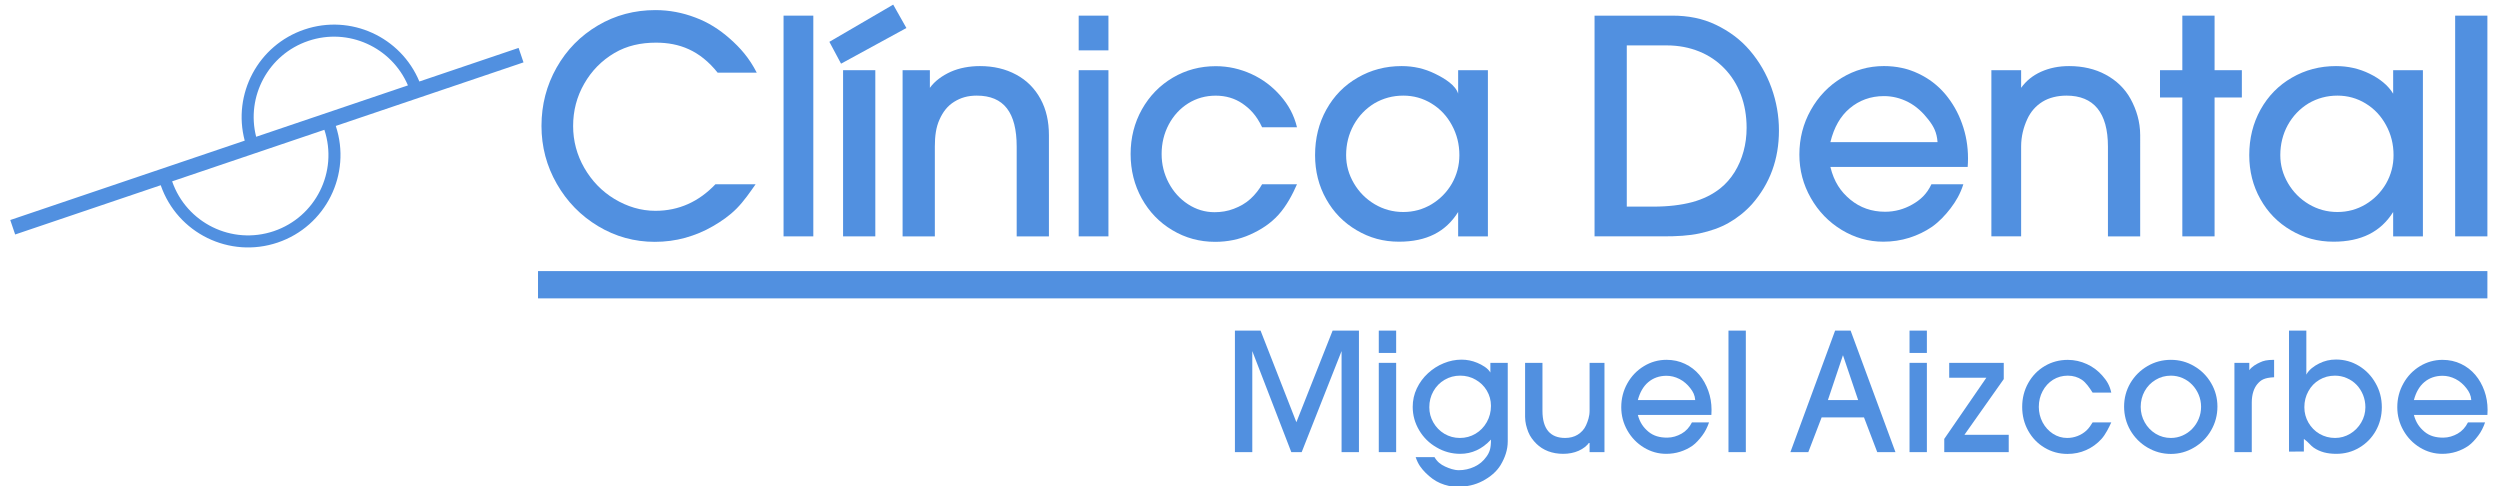 <?xml version="1.0" encoding="utf-8"?>
<!-- Generator: Adobe Illustrator 16.0.0, SVG Export Plug-In . SVG Version: 6.00 Build 0)  -->
<!DOCTYPE svg PUBLIC "-//W3C//DTD SVG 1.1//EN" "http://www.w3.org/Graphics/SVG/1.1/DTD/svg11.dtd">
<svg version="1.1" id="Capa_1" xmlns="http://www.w3.org/2000/svg" xmlns:xlink="http://www.w3.org/1999/xlink" x="0px" y="0px"
	 width="1208px" height="235px" viewBox="0 0 1208 235" enable-background="new 0 0 1208 235" xml:space="preserve">
<g>
	<path fill="#5190E0" d="M289.027,109.293c8.41,5.044,17.532,7.563,27.374,7.563c5.073,0,9.997-0.643,14.717-1.952
		c4.725-1.315,9.177-3.17,13.332-5.589c4.153-2.399,7.988-5.031,11.548-8.612c3.535-3.585,6.579-8.061,9.102-11.659h-19.412
		c-7.989,8.39-17.635,12.821-28.983,12.821c-7.055,0-13.653-2.044-19.788-5.722c-6.136-3.709-10.981-8.772-14.589-15.025
		c-3.588-6.258-5.393-13.035-5.393-20.233c0-7.388,1.778-14.214,5.367-20.447c3.562-6.232,8.406-11.165,14.544-14.798
		c6.13-3.61,12.855-5.031,20.153-5.031c11.253,0,21.167,3.728,29.773,14.511h18.895c-3.663-7.188-8.011-12.04-13.033-16.467
		c-4.975-4.404-10.535-7.94-16.668-10.192c-6.088-2.321-12.514-3.584-19.261-3.584c-10.094,0-19.369,2.448-27.776,7.42
		c-8.432,4.973-15.083,11.72-19.96,20.329c-4.867,8.609-7.319,17.989-7.319,28.229c0,10.069,2.475,19.382,7.398,27.968
		C273.967,97.422,280.617,104.243,289.027,109.293z"/>
	<rect x="378.611" y="7.557" fill="#5190E0" width="14.381" height="106.656"/>
	<polygon fill="#5190E0" points="407.374,114.213 422.951,114.213 422.951,109.237 422.951,33.918 407.374,33.918 407.374,39.825 	
		"/>
	<polygon fill="#5190E0" points="437.972,13.535 431.593,2.232 400.753,20.214 406.394,30.769 	"/>
	<path fill="#5190E0" d="M436.134,33.918v80.294h15.583V70.835c0-4.972,0.542-9.35,2.276-13.11c1.658-3.728,3.89-6.581,7.087-8.556
		c3.193-1.976,6.563-2.964,10.891-2.964c13.128,0,19.29,8.207,19.29,24.631v43.378h15.579V65.344c0-6.579-1.273-12.416-4.044-17.508
		c-2.792-5.099-6.667-9.026-11.786-11.772c-5.073-2.746-10.901-4.13-17.509-4.13c-5.065,0-9.986,0.918-14.092,2.743
		c-4.081,1.857-7.692,4.427-10.092,7.767v-8.525H436.134z"/>
	<rect x="521.221" y="33.918" fill="#5190E0" width="14.376" height="80.294"/>
	<rect x="521.221" y="7.557" fill="#5190E0" width="14.376" height="16.78"/>
	<path fill="#5190E0" d="M566.441,111.195c6.282,3.778,13.183,5.661,20.719,5.661c6.035,0,11.672-1.158,16.916-3.509
		s9.801-5.299,13.679-9.556c3.879-4.277,6.869-9.948,8.946-14.747h-16.853c-1.365,2.399-3.219,4.855-5.597,7.032
		c-2.369,2.175-5.04,3.65-8.086,4.815c-3.019,1.162-6.113,1.642-9.306,1.642c-4.614,0-8.921-1.313-12.853-3.881
		c-3.931-2.577-7.022-6.011-9.298-10.311c-2.271-4.305-3.412-8.938-3.412-13.933c0-5.174,1.164-9.924,3.435-14.23
		c2.305-4.326,5.443-7.744,9.423-10.241c3.98-2.475,8.411-3.712,13.307-3.712c4.92,0,9.179,1.339,12.735,3.712
		c3.616,2.472,6.822,5.557,9.653,11.547h16.853c-1.456-5.99-4.127-10.806-8.024-15.259c-3.867-4.426-8.541-7.975-13.979-10.45
		c-5.472-2.498-11.203-3.797-17.237-3.797c-7.542,0-14.466,1.828-20.793,5.566c-6.284,3.709-11.23,8.818-14.889,15.291
		c-3.641,6.507-5.469,13.7-5.469,21.561c0,7.865,1.81,15.037,5.387,21.52C555.313,102.392,560.203,107.483,566.441,111.195z"/>
	<path fill="#5190E0" d="M655.56,111.265c6.262,3.689,12.863,5.52,20.41,5.52c13.379,0,22.611-4.772,28.604-14.344v11.772h14.379
		V33.918h-14.379v11.345c-1.194-4.006-6.202-7.225-11.224-9.669c-5.021-2.449-10.283-3.661-16.075-3.661
		c-7.788,0-14.834,1.855-21.259,5.59c-6.463,3.708-11.472,8.854-15.127,15.435c-3.638,6.549-5.447,13.895-5.447,22.004
		c0,7.79,1.783,14.864,5.375,21.243C644.382,102.591,649.305,107.604,655.56,111.265z M654.085,60.401
		c2.441-4.381,5.785-7.871,9.982-10.443c4.264-2.497,8.933-3.754,13.999-3.754c4.929,0,9.474,1.257,13.634,3.803
		c4.151,2.523,7.442,6.014,9.839,10.44c2.415,4.43,3.637,9.249,3.637,14.515c0,4.949-1.222,9.522-3.637,13.776
		c-2.448,4.206-5.767,7.545-9.892,10.019c-4.128,2.446-8.652,3.683-13.581,3.683c-4.995,0-9.592-1.26-13.822-3.761
		c-4.231-2.523-7.567-5.887-10.035-10.092c-2.501-4.253-3.761-8.778-3.761-13.626C650.448,69.696,651.656,64.848,654.085,60.401z"/>
	<path fill="#5190E0" d="M821.26,112.78c5.217-1.14,9.891-2.733,14.018-5.088c4.14-2.349,7.888-5.295,11.282-9.03
		c8.678-9.892,13.026-21.732,13.026-35.607c0-7.041-1.201-13.929-3.609-20.629c-2.423-6.725-5.911-12.725-10.48-18.073
		c-4.558-5.331-10.048-9.336-16.454-12.403c-6.379-3.065-13.379-4.394-20.965-4.394h-37.596v106.656h33.188
		C810.172,114.213,816.063,113.919,821.26,112.78z M786.06,99.838V21.941H805.4c5.646,0,10.832,1.002,15.591,2.909
		c4.722,1.897,8.795,4.665,12.236,8.223c3.435,3.542,6.086,7.754,7.94,12.625c1.854,4.875,2.793,10.242,2.793,16.082
		c0,3.953-0.489,7.767-1.487,11.377c-0.986,3.607-2.422,6.951-4.304,9.99c-1.907,3.042-4.179,5.668-6.901,7.839
		c-3.761,2.993-8.285,5.243-13.574,6.676c-5.288,1.41-11.569,2.177-18.817,2.177H786.06z"/>
	<path fill="#5190E0" d="M889.9,111.095c6.256,3.781,12.961,5.689,20.111,5.689c4.348,0,8.533-0.619,12.544-1.879
		c4.001-1.271,7.685-3.042,11.071-5.37c3.338-2.374,6.308-5.491,8.9-8.88c2.579-3.416,4.623-6.811,6.162-11.61h-15.428
		c-2.252,4.799-5.366,7.578-9.31,9.801c-3.926,2.224-8.279,3.471-13.085,3.471c-6.503,0-12.112-2.002-16.78-5.857
		c-4.702-3.886-7.889-8.606-9.644-15.795h66.337c0.104-1.201,0.162-2.719,0.162-4.077c0-5.984-0.965-11.582-2.898-16.897
		c-1.925-5.416-4.675-10.156-8.182-14.312c-3.538-4.152-7.815-7.424-12.888-9.827c-5.074-2.425-10.631-3.627-16.668-3.627
		c-7.347,0-14.15,1.91-20.425,5.72c-6.287,3.833-11.25,9.001-14.912,15.553c-3.684,6.552-5.512,13.705-5.512,21.495
		c0,7.519,1.849,14.541,5.538,20.991C878.677,102.166,883.672,107.308,889.9,111.095z M893.787,52.332
		c4.497-3.78,9.995-5.899,16.52-5.899c3.948,0,7.888,0.904,11.771,2.902c3.886,2.004,7.124,5.086,9.697,8.429
		c2.599,3.33,4.079,6.118,4.451,10.913h-51.782C886.198,61.485,889.308,56.089,893.787,52.332z"/>
	<path fill="#5190E0" d="M976.61,70.835c0-4.972,1.175-9.35,2.898-13.11c1.658-3.728,4.218-6.581,7.404-8.556
		c3.193-1.976,7.287-2.964,11.61-2.964c13.142,0,20.036,8.207,20.036,24.631v43.378h15.58V65.344c0-6.579-1.849-12.416-4.616-17.508
		c-2.802-5.099-6.96-9.026-12.08-11.772c-5.067-2.746-11.047-4.13-17.647-4.13c-5.063,0-9.488,0.918-13.587,2.743
		c-4.088,1.857-7.202,4.427-9.599,7.767v-8.525h-14.378v80.294h14.378V70.835z"/>
	<polygon fill="#5190E0" points="1054.504,114.213 1070.082,114.213 1070.082,47.105 1083.265,47.105 1083.265,33.918 
		1070.082,33.918 1070.082,7.557 1054.504,7.557 1054.504,33.918 1043.712,33.918 1043.712,47.105 1054.504,47.105 	"/>
	<path fill="#5190E0" d="M1106.946,111.265c6.268,3.689,13.065,5.52,20.607,5.52c13.384,0,22.826-4.772,28.819-14.344v11.772h14.377
		V33.918h-14.377v11.345c-2.41-4.006-6.418-7.225-11.433-9.669c-5.021-2.449-10.388-3.661-16.172-3.661
		c-7.797,0-14.888,1.855-21.325,5.59c-6.444,3.708-11.478,8.854-15.142,15.435c-3.637,6.549-5.459,13.895-5.459,22.004
		c0,7.79,1.79,14.864,5.375,21.243C1095.774,102.591,1100.698,107.604,1106.946,111.265z M1105.471,60.401
		c2.448-4.381,5.786-7.871,9.99-10.443c4.259-2.497,8.933-3.754,13.992-3.754c4.924,0,9.48,1.257,13.634,3.803
		c4.153,2.523,7.438,6.014,9.839,10.44c2.429,4.43,3.631,9.249,3.631,14.515c0,4.949-1.202,9.522-3.631,13.776
		c-2.455,4.206-5.765,7.545-9.893,10.019c-4.132,2.446-8.656,3.683-13.58,3.683c-4.987,0-9.591-1.26-13.816-3.761
		c-4.23-2.523-7.566-5.887-10.041-10.092c-2.502-4.253-3.755-8.778-3.755-13.626C1101.841,69.696,1103.05,64.848,1105.471,60.401z"
		/>
	<rect x="1186.329" y="7.557" fill="#5190E0" width="15.58" height="106.656"/>
	<path fill="#5190E0" d="M250.586,23.152l-47.951,16.231c-8.935-21.507-33.152-32.705-55.538-25.121
		c-22.386,7.577-34.82,31.18-28.85,53.693L4.956,106.313l2.367,6.996l70.339-23.813c8.012,23.182,33.257,35.579,56.524,27.701
		c23.264-7.877,35.78-33.065,28.063-56.341l90.707-30.71L250.586,23.152z M132.318,111.686c-20.228,6.85-42.162-3.917-49.143-24.057
		l73.566-24.909C163.427,82.96,152.542,104.84,132.318,111.686z M123.772,66.089c-4.953-19.46,5.85-39.77,25.192-46.315
		c19.339-6.549,40.257,3.02,48.15,21.484L123.772,66.089z"/>
	<rect x="259.969" y="130.99" fill="#5190E0" width="941.94" height="13.182"/>
	<polygon fill="#5190E0" points="605.108,169.644 623.958,218.469 628.973,218.469 648.247,169.644 648.247,218.469 
		656.644,218.469 656.644,159.751 643.918,159.751 626.413,204.013 609.104,159.751 596.715,159.751 596.715,218.469 
		605.108,218.469 	"/>
	<rect x="666.229" y="175.33" fill="#5190E0" width="8.392" height="43.139"/>
	<rect x="666.229" y="159.751" fill="#5190E0" width="8.392" height="10.792"/>
	<path fill="#5190E0" d="M694.181,216.195c3.531,2.077,7.352,3.096,11.399,3.096c5.667,0,10.617-2.305,14.854-6.888
		c0,2.207-0.188,3.891-0.542,5.053c-0.358,1.156-0.914,2.227-1.664,3.233c-1.477,2.107-3.403,3.727-5.799,4.844
		c-2.401,1.109-4.902,1.664-7.509,1.664c-2.357,0-4.577-0.835-6.64-1.763c-2.038-0.946-3.756-2.167-5.138-4.557h-9.096
		c1.2,3.59,2.807,5.55,4.844,7.627c2.082,2.069,4.414,3.846,7.021,4.955c2.65,1.123,5.393,1.763,8.226,1.763
		c4.558,0,8.639-0.895,12.217-2.788c3.59-1.873,6.803-4.486,8.787-7.809c1.998-3.375,3.402-7.13,3.402-11.349V175.33h-8.391v4.669
		c-1.2-2.109-3.956-3.689-6.372-4.702c-2.436-1.006-4.91-1.515-7.567-1.515c-2.932,0-5.772,0.574-8.6,1.73
		c-2.839,1.148-5.359,2.769-7.62,4.857c-2.265,2.077-4.053,4.512-5.386,7.307c-1.332,2.8-1.984,5.771-1.984,8.918
		c0,4.042,1.044,7.803,3.121,11.31C687.821,211.417,690.628,214.179,694.181,216.195z M692.607,189.06
		c1.305-2.31,3.095-4.165,5.387-5.516c2.291-1.358,4.818-2.037,7.586-2.037c2.685,0,5.173,0.646,7.438,1.951
		c2.278,1.28,4.086,3.05,5.405,5.264c1.338,2.259,2.011,4.713,2.011,7.384c0,2.835-0.673,5.472-2.011,7.849
		c-1.345,2.39-3.16,4.27-5.459,5.628c-2.284,1.353-4.806,2.038-7.54,2.038c-2.718,0-5.205-0.686-7.477-2.013
		c-2.26-1.357-4.036-3.166-5.341-5.444c-1.313-2.279-1.966-4.74-1.966-7.398C690.642,193.964,691.294,191.393,692.607,189.06z"/>
	<path fill="#5190E0" d="M742.379,214.407c1.588,1.574,3.493,2.781,5.682,3.63c2.199,0.829,4.63,1.254,7.259,1.254
		c2.737,0,5.219-0.483,7.464-1.469c2.239-1.005,4.106-2.415,5.308-4.232v4.879h7.189V175.33h-7.189v23.186
		c0,2.683-0.835,5.014-1.717,6.985c-0.874,1.984-2.356,3.492-4.042,4.545c-1.663,1.044-3.786,1.574-6.038,1.574
		c-7.222,0-10.977-4.375-10.977-13.104V175.33h-8.391v26.116c0,2.664,0.686,5.106,1.542,7.3
		C739.317,210.935,740.8,212.834,742.379,214.407z"/>
	<path fill="#5190E0" d="M821.083,181.081c-1.894-2.227-4.185-3.988-6.895-5.269c-2.717-1.3-5.699-1.946-8.926-1.946
		c-3.937,0-7.58,1.019-10.931,3.063c-3.375,2.052-6.038,4.813-7.997,8.319c-1.966,3.506-2.945,7.346-2.945,11.517
		c0,4.023,0.993,7.776,2.957,11.237c1.979,3.474,4.649,6.222,7.992,8.254c3.344,2.023,6.935,3.035,10.761,3.035
		c2.331,0,4.57-0.326,6.719-1c2.142-0.672,4.105-1.632,5.928-2.879c1.789-1.272,3.376-3.106,4.766-4.937
		c1.38-1.82,2.476-3.988,3.299-6.377h-8.261c-1.206,2.389-2.879,4.229-4.98,5.424c-2.11,1.19-4.441,1.946-6.999,1.946
		c-3.487,0-6.49-0.756-9.006-2.827c-2.506-2.082-4.217-4.543-5.156-8.142h35.525c0.051-1.201,0.079-1.717,0.079-2.455
		c0-3.198-0.523-6.333-1.555-9.187C824.425,185.959,822.964,183.309,821.083,181.081z M791.408,193.305
		c0.939-3.585,2.617-6.621,5.014-8.632c2.403-2.03,5.341-3.094,8.841-3.094c2.107,0,4.212,0.508,6.301,1.572
		c2.076,1.071,3.813,2.632,5.185,4.414c1.391,1.783,2.187,3.343,2.382,5.739H791.408z"/>
	<rect x="835.199" y="159.751" fill="#5190E0" width="8.384" height="58.718"/>
	<path fill="#5190E0" d="M880.206,201.701h20.481l6.398,16.768h8.801l-21.67-58.718h-7.494l-21.6,58.718h8.651L880.206,201.701z
		 M890.521,171.634l7.334,21.671h-14.608L890.521,171.634z"/>
	<rect x="922.685" y="175.33" fill="#5190E0" width="8.383" height="43.139"/>
	<rect x="922.685" y="159.751" fill="#5190E0" width="8.383" height="10.792"/>
	<polygon fill="#5190E0" points="970.616,210.084 949.221,210.084 968.213,183.178 968.213,175.33 941.855,175.33 941.855,182.525 
		959.804,182.525 939.466,212.076 939.466,218.469 970.616,218.469 	"/>
	<path fill="#5190E0" d="M1015.381,212.167c2.076-2.291,3.676-5.68,4.792-8.068h-9.023c-0.73,1.2-1.723,2.769-3.004,3.943
		c-1.266,1.161-2.695,2.037-4.314,2.656c-1.627,0.621-3.277,0.922-4.988,0.922c-2.475,0-4.773-0.681-6.883-2.052
		c-2.103-1.377-3.761-3.204-4.988-5.511c-1.201-2.311-1.815-4.785-1.815-7.455c0-2.763,0.622-5.308,1.841-7.613
		c1.229-2.319,2.914-4.146,5.041-5.492c2.129-1.312,4.5-1.978,7.13-1.978c2.631,0,4.905,0.725,6.817,2.004
		c1.92,1.313,3.649,3.788,5.164,6.196h9.023c-0.783-3.597-2.207-5.812-4.303-8.188c-2.069-2.369-4.571-4.276-7.475-5.596
		c-2.933-1.345-6.008-2.044-9.228-2.044c-4.048,0-7.757,0.974-11.139,2.978c-3.37,1.984-6.014,4.722-7.972,8.194
		c-1.953,3.479-2.932,7.333-2.932,11.538c0,4.212,0.965,8.058,2.893,11.517c1.932,3.473,4.551,6.197,7.887,8.182
		c3.363,2.029,7.059,3.036,11.101,3.036c3.224,0,6.255-0.614,9.056-1.874C1010.87,216.209,1013.304,214.44,1015.381,212.167z"/>
	<path fill="#5190E0" d="M1068.417,207.93c2.031-3.525,3.044-7.345,3.044-11.484c0-4.081-1.013-7.861-3.044-11.322
		c-2.023-3.467-4.759-6.215-8.226-8.226c-3.442-2.031-7.177-3.031-11.225-3.031c-4.075,0-7.849,1-11.321,3.031
		c-3.454,2.011-6.21,4.759-8.266,8.226c-2.006,3.461-3.017,7.241-3.017,11.322c0,4.14,1.011,7.959,3.017,11.484
		c2.056,3.513,4.812,6.282,8.266,8.313c3.506,2.063,7.272,3.095,11.321,3.095c4.009,0,7.744-1.032,11.211-3.095
		C1063.646,214.212,1066.394,211.442,1068.417,207.93z M1054.595,210.45c-1.781,0.778-3.655,1.17-5.628,1.17
		c-2.657,0-5.105-0.686-7.352-2.038c-2.214-1.358-3.995-3.199-5.276-5.483c-1.299-2.306-1.952-4.813-1.952-7.504
		c0-2.755,0.641-5.288,1.906-7.592c1.287-2.313,3.063-4.135,5.303-5.465c2.214-1.353,4.681-2.019,7.371-2.019
		c1.973,0,3.847,0.384,5.628,1.155c1.79,0.783,3.336,1.855,4.676,3.24c1.325,1.389,2.383,2.995,3.141,4.836
		c0.764,1.822,1.148,3.781,1.148,5.844c0,2.019-0.385,3.957-1.128,5.76c-0.753,1.834-1.802,3.44-3.148,4.837
		C1057.945,208.59,1056.385,209.667,1054.595,210.45z"/>
	<path fill="#5190E0" d="M1086.863,178.875v-3.545h-7.188v43.139h8.383v-23.957c0-3.963,1.039-6.939,2.69-8.925
		c1.684-1.979,3.316-3.075,8.102-3.297v-8.424c-3.598,0.026-5.111,0.433-6.835,1.248
		C1090.305,175.871,1088.058,177.145,1086.863,178.875z"/>
	<path fill="#5190E0" d="M1139.842,176.799c-3.396-2.044-7.071-3.074-11.054-3.074c-3.017,0-5.609,0.632-8.176,1.904
		c-2.533,1.256-4.98,3.063-6.19,5.389v-21.267h-8.375v58.463l7.182-0.039v-6.099c2.403,1.737,3.16,3.134,4.7,4.199
		c1.522,1.058,3.239,1.827,5.028,2.31c1.77,0.472,3.786,0.706,5.947,0.706c4.049,0,7.764-0.986,11.12-2.997
		c3.362-1.984,6.014-4.694,7.953-8.128c1.943-3.467,2.918-7.262,2.918-11.401c0-4.191-0.985-8.057-3.004-11.577
		C1145.921,181.656,1143.229,178.854,1139.842,176.799z M1140.951,204.149c-1.339,2.292-3.12,4.101-5.374,5.458
		c-2.252,1.327-4.662,2.013-7.254,2.013c-2.741,0-5.242-0.667-7.521-1.979c-2.252-1.325-4.035-3.121-5.361-5.412
		c-1.313-2.293-1.977-4.78-1.977-7.464c0-2.82,0.646-5.393,1.951-7.736c1.28-2.345,3.057-4.186,5.31-5.505
		c2.245-1.338,4.753-2.004,7.52-2.004c1.999,0,3.893,0.384,5.7,1.175c1.816,0.764,3.39,1.836,4.722,3.221
		c1.332,1.389,2.377,3.016,3.153,4.895c0.75,1.869,1.137,3.867,1.137,5.955C1142.956,199.401,1142.29,201.858,1140.951,204.149z"/>
	<path fill="#5190E0" d="M1202,198.045c0-3.198-0.516-6.333-1.548-9.187c-1.037-2.899-2.501-5.504-4.389-7.73
		c-1.893-2.22-4.177-4.003-6.893-5.289c-2.711-1.292-5.694-1.959-8.92-1.959c-3.938,0-7.581,1.02-10.943,3.057
		c-3.362,2.057-6.014,4.812-7.973,8.318c-1.979,3.519-2.964,7.339-2.964,11.51c0,4.023,1,7.776,2.971,11.237
		c1.973,3.474,4.648,6.222,7.985,8.254c3.343,2.023,6.94,3.035,10.76,3.035c2.332,0,4.564-0.326,6.72-1
		c2.134-0.672,4.113-1.632,5.929-2.879c1.782-1.272,3.375-3.106,4.759-4.937c1.385-1.82,2.476-3.988,3.298-6.377h-8.267
		c-1.194,2.389-2.872,4.229-4.968,5.424c-2.104,1.19-4.44,1.946-7.013,1.946c-3.48,0-6.49-0.756-8.985-2.827
		c-2.506-2.082-4.223-4.543-5.164-8.142h35.525C1201.974,199.299,1202,198.783,1202,198.045z M1166.396,193.305
		c0.941-3.585,2.606-6.621,5.002-8.632c2.415-2.03,5.354-3.094,8.854-3.094c2.115,0,4.218,0.508,6.295,1.572
		c2.082,1.071,3.818,2.632,5.203,4.414c1.378,1.783,2.175,3.343,2.377,5.739H1166.396z"/>
</g>
</svg>

